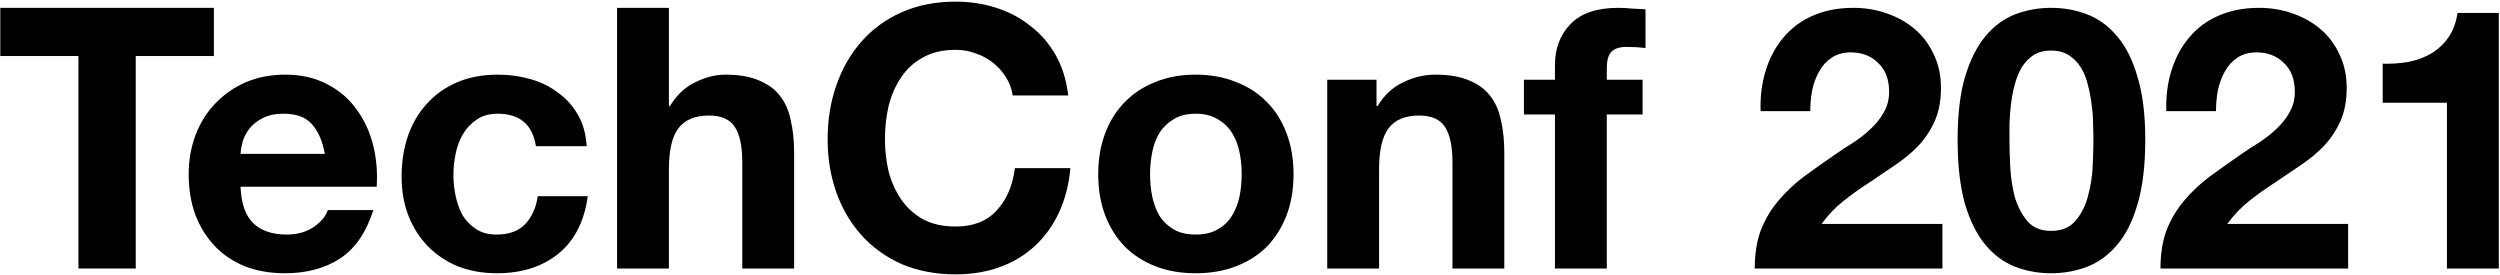 <svg width="1527" height="168" viewBox="0 0 1527 168" fill="none" xmlns="http://www.w3.org/2000/svg">
<path d="M47.897 34.222V164H82.906V34.222H130.625V4.788H0.178V34.222H47.897Z" fill="black"/>
<path d="M198.412 93.983H146.902C147.051 91.753 147.497 89.225 148.24 86.401C149.132 83.576 150.545 80.901 152.477 78.374C154.558 75.846 157.234 73.765 160.505 72.13C163.924 70.346 168.16 69.454 173.215 69.454C180.945 69.454 186.668 71.535 190.385 75.698C194.25 79.86 196.926 85.955 198.412 93.983ZM146.902 114.051H230.076C230.671 105.132 229.927 96.584 227.846 88.408C225.765 80.232 222.346 72.948 217.589 66.555C212.98 60.163 207.034 55.109 199.75 51.392C192.466 47.527 183.918 45.595 174.107 45.595C165.336 45.595 157.308 47.156 150.024 50.277C142.889 53.399 136.719 57.71 131.516 63.211C126.314 68.562 122.3 74.954 119.475 82.387C116.651 89.82 115.239 97.847 115.239 106.47C115.239 115.389 116.576 123.565 119.252 130.998C122.077 138.431 126.016 144.823 131.071 150.175C136.125 155.526 142.294 159.689 149.578 162.662C156.863 165.486 165.039 166.899 174.107 166.899C187.189 166.899 198.338 163.926 207.555 157.979C216.771 152.033 223.609 142.147 228.069 128.322H200.196C199.155 131.89 196.331 135.309 191.723 138.58C187.114 141.701 181.614 143.262 175.222 143.262C166.302 143.262 159.464 140.958 154.707 136.35C149.95 131.741 147.348 124.308 146.902 114.051Z" fill="black"/>
<path d="M327.346 89.3H358.341C357.895 81.867 356.112 75.475 352.99 70.123C349.868 64.623 345.78 60.089 340.726 56.521C335.82 52.804 330.171 50.054 323.779 48.27C317.535 46.487 310.994 45.595 304.156 45.595C294.791 45.595 286.466 47.156 279.182 50.277C271.897 53.399 265.728 57.785 260.674 63.434C255.619 68.934 251.754 75.549 249.079 83.279C246.551 90.861 245.288 99.111 245.288 108.031C245.288 116.653 246.7 124.606 249.525 131.89C252.349 139.026 256.288 145.195 261.343 150.398C266.397 155.601 272.492 159.689 279.628 162.662C286.912 165.486 294.865 166.899 303.487 166.899C318.799 166.899 331.36 162.885 341.172 154.857C350.983 146.83 356.929 135.16 359.01 119.849H328.461C327.421 126.984 324.819 132.708 320.657 137.019C316.643 141.181 310.846 143.262 303.264 143.262C298.358 143.262 294.196 142.147 290.777 139.917C287.358 137.688 284.608 134.863 282.526 131.444C280.594 127.876 279.182 123.937 278.29 119.626C277.398 115.315 276.952 111.078 276.952 106.916C276.952 102.605 277.398 98.293 278.29 93.983C279.182 89.523 280.668 85.509 282.749 81.941C284.979 78.225 287.804 75.252 291.223 73.022C294.642 70.643 298.879 69.454 303.933 69.454C317.461 69.454 325.265 76.069 327.346 89.3Z" fill="black"/>
<path d="M376.898 4.788V164H408.562V103.571C408.562 91.827 410.494 83.428 414.36 78.374C418.225 73.171 424.468 70.569 433.09 70.569C440.672 70.569 445.949 72.948 448.922 77.704C451.895 82.313 453.382 89.374 453.382 98.888V164H485.046V93.091C485.046 85.955 484.377 79.488 483.039 73.691C481.85 67.745 479.694 62.764 476.572 58.751C473.451 54.588 469.14 51.392 463.639 49.162C458.288 46.784 451.375 45.595 442.902 45.595C436.955 45.595 430.86 47.156 424.617 50.277C418.373 53.251 413.245 58.082 409.231 64.771H408.562V4.788H376.898Z" fill="black"/>
<path d="M618.564 58.305H652.457C651.417 49.088 648.89 40.912 644.876 33.776C640.862 26.641 635.734 20.695 629.49 15.938C623.395 11.032 616.408 7.315 608.529 4.788C600.799 2.261 592.549 0.998 583.778 0.998C571.588 0.998 560.587 3.153 550.776 7.464C541.113 11.775 532.937 17.721 526.248 25.303C519.558 32.885 514.429 41.804 510.862 52.061C507.294 62.17 505.51 73.171 505.51 85.063C505.51 96.658 507.294 107.51 510.862 117.619C514.429 127.579 519.558 136.275 526.248 143.708C532.937 151.141 541.113 157.013 550.776 161.324C560.587 165.486 571.588 167.568 583.778 167.568C593.589 167.568 602.583 166.081 610.759 163.108C618.935 160.135 626.071 155.824 632.166 150.175C638.261 144.526 643.166 137.688 646.883 129.66C650.599 121.633 652.903 112.639 653.795 102.679H619.902C618.564 113.382 614.847 122.004 608.752 128.545C602.806 135.086 594.481 138.357 583.778 138.357C575.899 138.357 569.21 136.87 563.709 133.897C558.209 130.775 553.749 126.687 550.33 121.633C546.911 116.578 544.384 110.929 542.749 104.686C541.262 98.293 540.519 91.753 540.519 85.063C540.519 78.076 541.262 71.312 542.749 64.771C544.384 58.23 546.911 52.433 550.33 47.379C553.749 42.175 558.209 38.087 563.709 35.114C569.21 31.992 575.899 30.432 583.778 30.432C588.089 30.432 592.177 31.175 596.042 32.661C600.056 33.999 603.624 35.932 606.745 38.459C609.867 40.986 612.469 43.959 614.55 47.379C616.631 50.649 617.969 54.291 618.564 58.305Z" fill="black"/>
<path d="M702.453 106.47C702.453 101.861 702.899 97.327 703.791 92.868C704.683 88.408 706.17 84.468 708.251 81.049C710.481 77.63 713.379 74.88 716.947 72.799C720.515 70.569 724.975 69.454 730.326 69.454C735.678 69.454 740.138 70.569 743.705 72.799C747.422 74.88 750.321 77.63 752.402 81.049C754.632 84.468 756.193 88.408 757.085 92.868C757.977 97.327 758.422 101.861 758.422 106.47C758.422 111.078 757.977 115.612 757.085 120.072C756.193 124.383 754.632 128.322 752.402 131.89C750.321 135.309 747.422 138.059 743.705 140.14C740.138 142.222 735.678 143.262 730.326 143.262C724.975 143.262 720.515 142.222 716.947 140.14C713.379 138.059 710.481 135.309 708.251 131.89C706.17 128.322 704.683 124.383 703.791 120.072C702.899 115.612 702.453 111.078 702.453 106.47ZM670.789 106.47C670.789 115.686 672.201 124.011 675.026 131.444C677.85 138.877 681.864 145.269 687.067 150.621C692.27 155.824 698.514 159.838 705.798 162.662C713.082 165.486 721.258 166.899 730.326 166.899C739.394 166.899 747.571 165.486 754.855 162.662C762.288 159.838 768.605 155.824 773.808 150.621C779.011 145.269 783.025 138.877 785.85 131.444C788.674 124.011 790.086 115.686 790.086 106.47C790.086 97.253 788.674 88.928 785.85 81.495C783.025 73.914 779.011 67.522 773.808 62.319C768.605 56.967 762.288 52.879 754.855 50.054C747.571 47.081 739.394 45.595 730.326 45.595C721.258 45.595 713.082 47.081 705.798 50.054C698.514 52.879 692.27 56.967 687.067 62.319C681.864 67.522 677.85 73.914 675.026 81.495C672.201 88.928 670.789 97.253 670.789 106.47Z" fill="black"/>
<path d="M810.674 48.716V164H842.338V103.571C842.338 91.827 844.271 83.428 848.136 78.374C852.001 73.171 858.244 70.569 866.867 70.569C874.448 70.569 879.725 72.948 882.699 77.704C885.672 82.313 887.158 89.374 887.158 98.888V164H918.822V93.091C918.822 85.955 918.153 79.488 916.815 73.691C915.626 67.745 913.471 62.764 910.349 58.751C907.227 54.588 902.916 51.392 897.416 49.162C892.064 46.784 885.151 45.595 876.678 45.595C869.988 45.595 863.447 47.156 857.055 50.277C850.663 53.251 845.46 58.082 841.446 64.771H840.777V48.716H810.674Z" fill="black"/>
<path d="M949.767 69.9V164H981.431V69.9H1003.28V48.716H981.431V41.804C981.431 37.047 982.323 33.702 984.106 31.77C986.039 29.688 989.161 28.648 993.472 28.648C997.485 28.648 1001.35 28.871 1005.07 29.317V5.68C1002.39 5.532 999.641 5.383 996.817 5.234C993.992 4.937 991.168 4.788 988.343 4.788C975.41 4.788 965.747 8.059 959.355 14.6C952.963 21.141 949.767 29.54 949.767 39.797V48.716H930.813V69.9H949.767Z" fill="black"/>
<path d="M1075.38 67.893H1105.71C1105.71 63.731 1106.08 59.568 1106.82 55.406C1107.71 51.095 1109.13 47.23 1111.06 43.811C1112.99 40.243 1115.52 37.419 1118.64 35.337C1121.91 33.108 1125.85 31.992 1130.46 31.992C1137.3 31.992 1142.87 34.148 1147.18 38.459C1151.64 42.621 1153.87 48.493 1153.87 56.075C1153.87 60.832 1152.76 65.069 1150.53 68.785C1148.45 72.501 1145.77 75.846 1142.5 78.82C1139.38 81.793 1135.88 84.543 1132.02 87.07C1128.15 89.448 1124.51 91.827 1121.09 94.206C1114.4 98.814 1108.01 103.348 1101.92 107.808C1095.97 112.267 1090.77 117.173 1086.31 122.525C1081.85 127.728 1078.28 133.674 1075.6 140.363C1073.08 147.053 1071.81 154.932 1071.81 164H1186.43V136.796H1112.62C1116.48 131.444 1120.94 126.761 1126 122.748C1131.05 118.734 1136.26 115.017 1141.61 111.598C1146.96 108.031 1152.24 104.463 1157.44 100.895C1162.79 97.327 1167.55 93.388 1171.71 89.077C1175.87 84.617 1179.22 79.563 1181.74 73.914C1184.27 68.265 1185.54 61.501 1185.54 53.622C1185.54 46.041 1184.05 39.202 1181.08 33.108C1178.25 27.012 1174.39 21.884 1169.48 17.721C1164.57 13.559 1158.85 10.363 1152.31 8.133C1145.92 5.903 1139.15 4.788 1132.02 4.788C1122.65 4.788 1114.33 6.424 1107.04 9.694C1099.91 12.816 1093.96 17.276 1089.21 23.073C1084.45 28.722 1080.88 35.412 1078.5 43.142C1076.12 50.723 1075.08 58.974 1075.38 67.893Z" fill="black"/>
<path d="M1227.38 85.286C1227.38 82.61 1227.38 79.414 1227.38 75.698C1227.53 71.833 1227.83 67.893 1228.27 63.879C1228.72 59.866 1229.46 55.926 1230.5 52.061C1231.54 48.047 1232.96 44.48 1234.74 41.358C1236.67 38.236 1239.05 35.709 1241.88 33.776C1244.85 31.844 1248.49 30.878 1252.8 30.878C1257.11 30.878 1260.76 31.844 1263.73 33.776C1266.7 35.709 1269.15 38.236 1271.09 41.358C1273.02 44.48 1274.43 48.047 1275.32 52.061C1276.36 55.926 1277.11 59.866 1277.55 63.879C1278.15 67.893 1278.45 71.833 1278.45 75.698C1278.59 79.414 1278.67 82.61 1278.67 85.286C1278.67 89.746 1278.52 95.172 1278.22 101.564C1277.93 107.808 1276.96 113.903 1275.32 119.849C1273.84 125.646 1271.31 130.626 1267.74 134.789C1264.32 138.951 1259.34 141.032 1252.8 141.032C1246.41 141.032 1241.5 138.951 1238.09 134.789C1234.67 130.626 1232.14 125.646 1230.5 119.849C1229.02 113.903 1228.13 107.808 1227.83 101.564C1227.53 95.172 1227.38 89.746 1227.38 85.286ZM1195.72 85.286C1195.72 100.895 1197.2 113.977 1200.18 124.531C1203.3 134.937 1207.46 143.262 1212.66 149.506C1217.87 155.749 1223.89 160.209 1230.73 162.885C1237.71 165.561 1245.07 166.899 1252.8 166.899C1260.68 166.899 1268.04 165.561 1274.88 162.885C1281.86 160.209 1287.96 155.749 1293.16 149.506C1298.51 143.262 1302.68 134.937 1305.65 124.531C1308.77 113.977 1310.33 100.895 1310.33 85.286C1310.33 70.123 1308.77 57.413 1305.65 47.156C1302.68 36.749 1298.51 28.425 1293.16 22.181C1287.96 15.938 1281.86 11.478 1274.88 8.802C1268.04 6.126 1260.68 4.788 1252.8 4.788C1245.07 4.788 1237.71 6.126 1230.73 8.802C1223.89 11.478 1217.87 15.938 1212.66 22.181C1207.46 28.425 1203.3 36.749 1200.18 47.156C1197.2 57.413 1195.72 70.123 1195.72 85.286Z" fill="black"/>
<path d="M1323.19 67.893H1353.52C1353.52 63.731 1353.89 59.568 1354.63 55.406C1355.52 51.095 1356.94 47.23 1358.87 43.811C1360.8 40.243 1363.33 37.419 1366.45 35.337C1369.72 33.108 1373.66 31.992 1378.27 31.992C1385.11 31.992 1390.68 34.148 1394.99 38.459C1399.45 42.621 1401.68 48.493 1401.68 56.075C1401.68 60.832 1400.57 65.069 1398.34 68.785C1396.26 72.501 1393.58 75.846 1390.31 78.82C1387.19 81.793 1383.69 84.543 1379.83 87.07C1375.96 89.448 1372.32 91.827 1368.9 94.206C1362.21 98.814 1355.82 103.348 1349.73 107.808C1343.78 112.267 1338.58 117.173 1334.12 122.525C1329.66 127.728 1326.09 133.674 1323.41 140.363C1320.89 147.053 1319.62 154.932 1319.62 164H1434.24V136.796H1360.43C1364.29 131.444 1368.75 126.761 1373.81 122.748C1378.86 118.734 1384.07 115.017 1389.42 111.598C1394.77 108.031 1400.05 104.463 1405.25 100.895C1410.6 97.327 1415.36 93.388 1419.52 89.077C1423.68 84.617 1427.03 79.563 1429.55 73.914C1432.08 68.265 1433.35 61.501 1433.35 53.622C1433.35 46.041 1431.86 39.202 1428.89 33.108C1426.06 27.012 1422.2 21.884 1417.29 17.721C1412.38 13.559 1406.66 10.363 1400.12 8.133C1393.73 5.903 1386.96 4.788 1379.83 4.788C1370.46 4.788 1362.14 6.424 1354.85 9.694C1347.72 12.816 1341.77 17.276 1337.02 23.073C1332.26 28.722 1328.69 35.412 1326.31 43.142C1323.93 50.723 1322.89 58.974 1323.19 67.893Z" fill="black"/>
<path d="M1526.26 164V7.91H1501.06C1500.17 13.856 1498.31 18.836 1495.48 22.85C1492.66 26.864 1489.17 30.134 1485 32.661C1480.99 35.04 1476.38 36.749 1471.18 37.79C1466.12 38.682 1460.85 39.054 1455.35 38.905V62.764H1494.59V164H1526.26Z" fill="black"/>
</svg>
